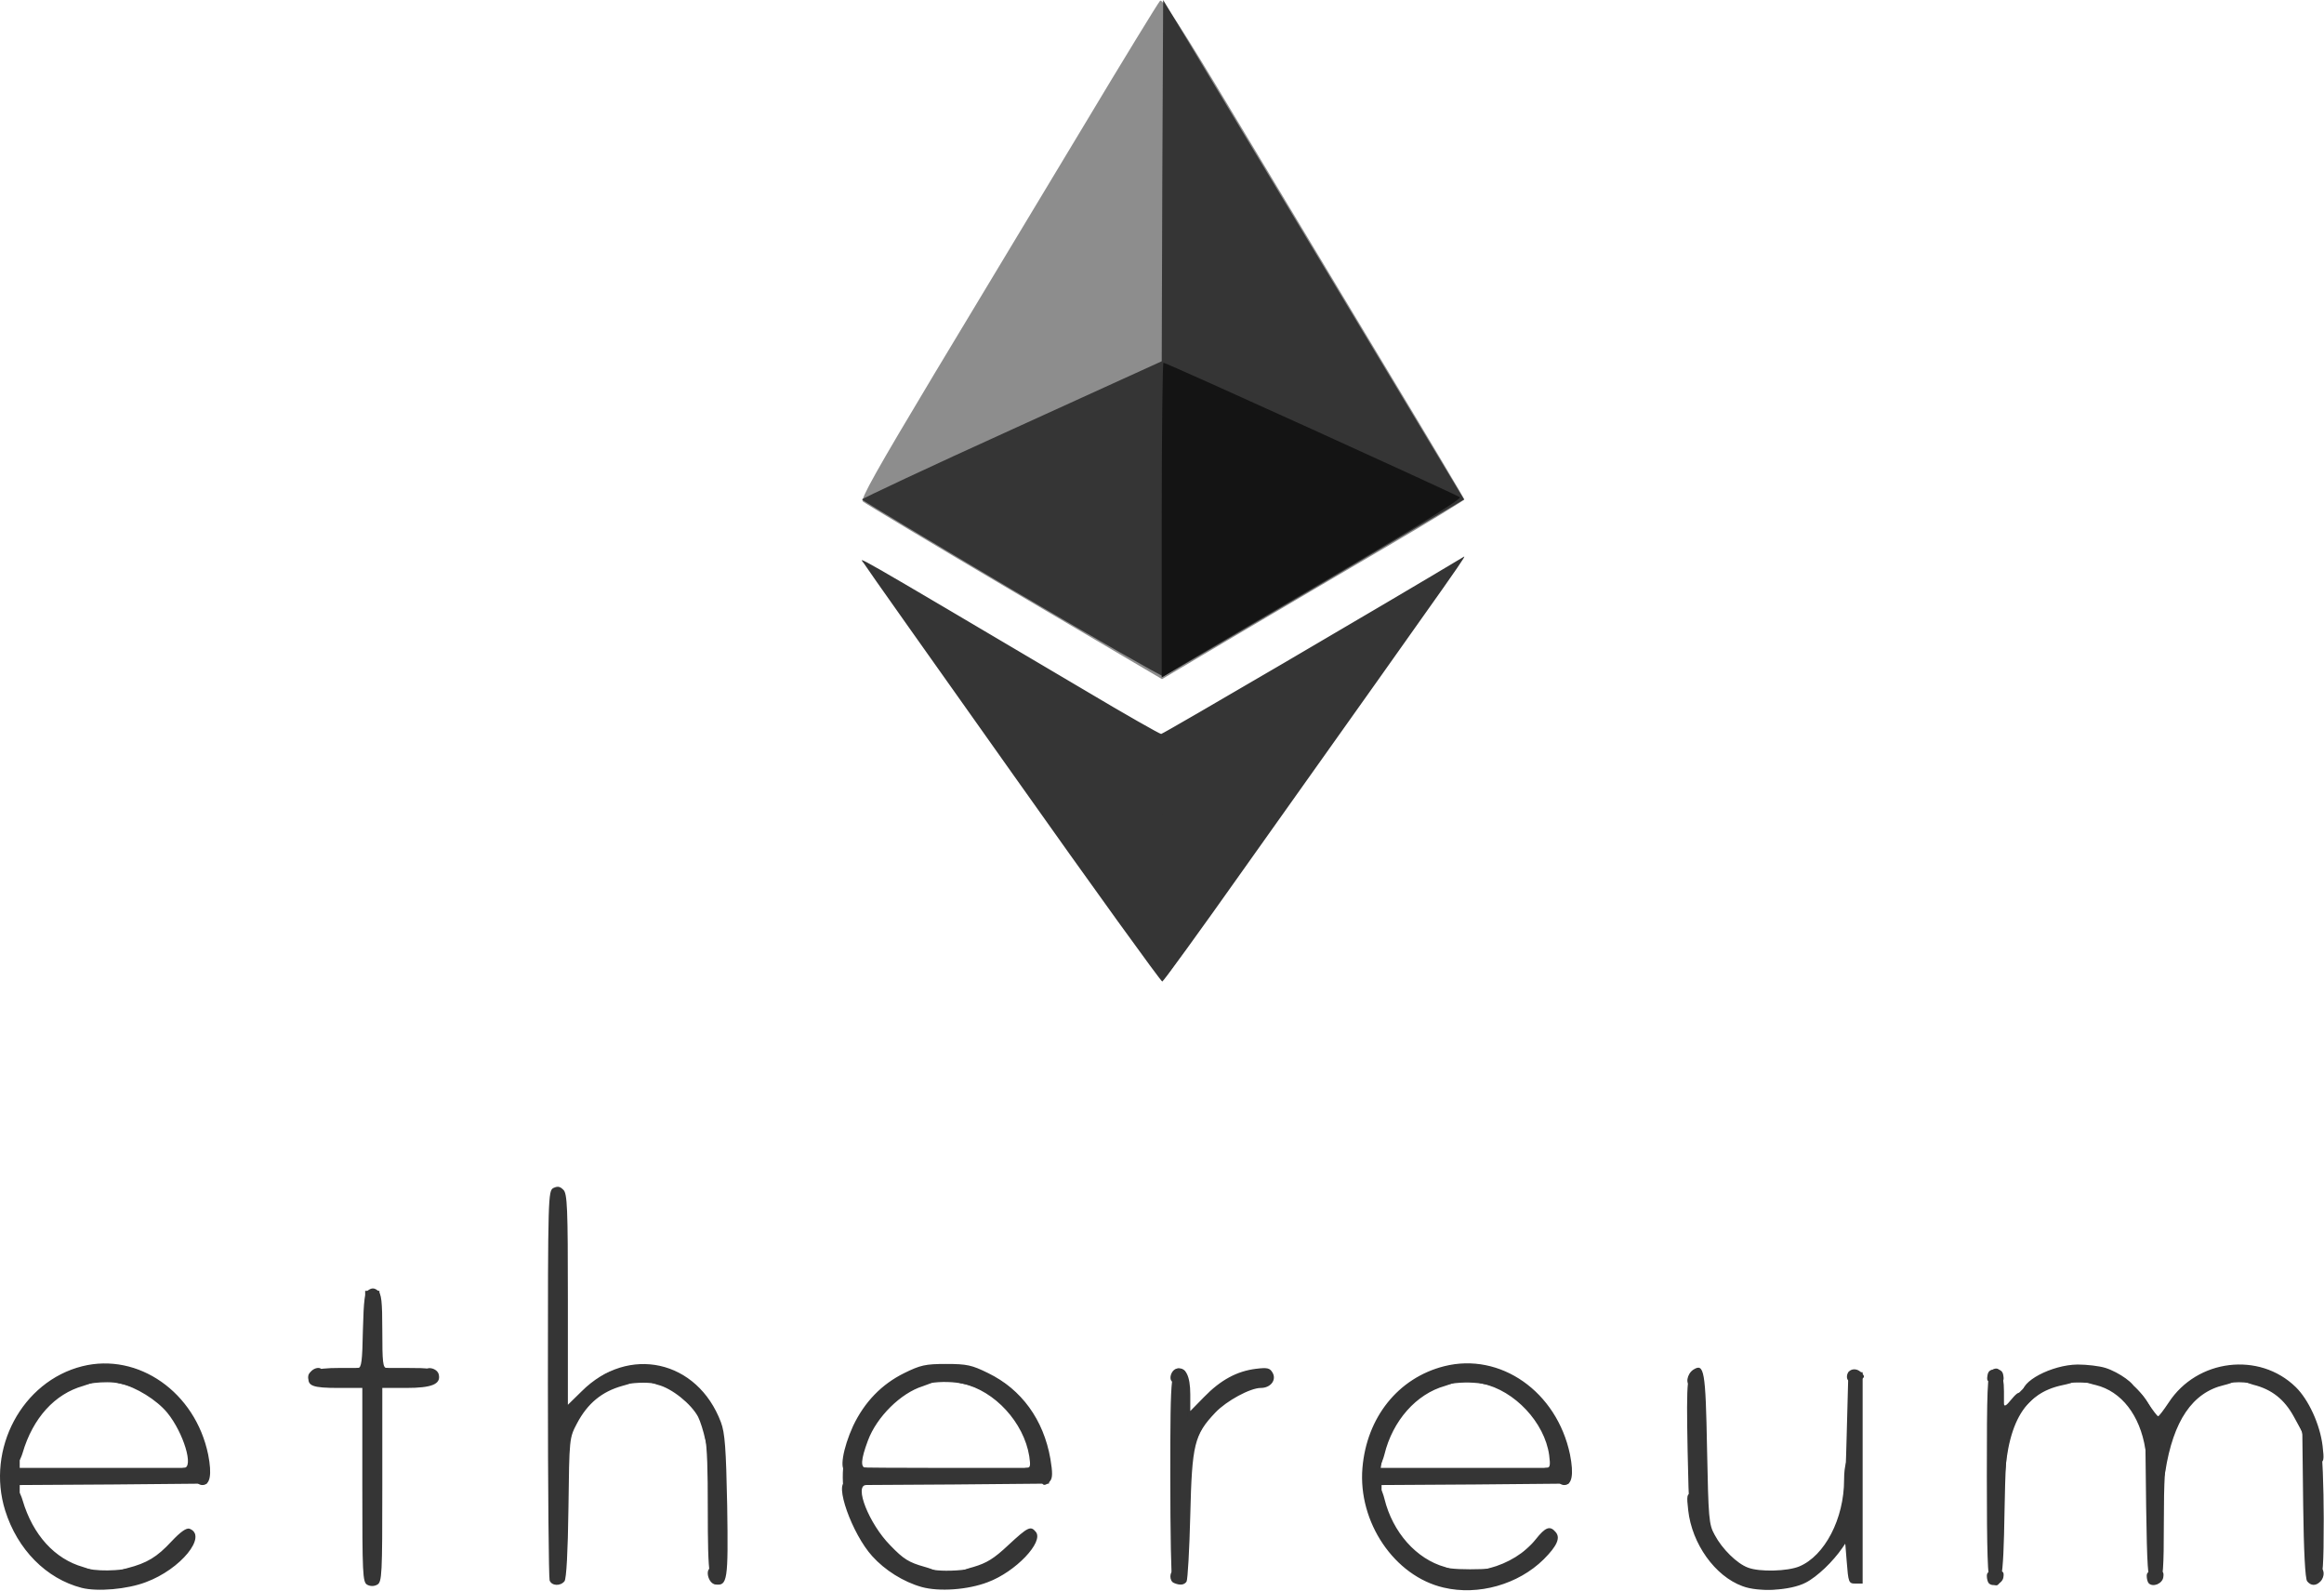 <svg width="814" height="557" viewBox="0 0 814 557" fill="none" xmlns="http://www.w3.org/2000/svg">
<path d="M28.605 556C16.206 552.8 6.105 542.6 1.805 528.9C-4.895 507.4 7.705 483.7 28.805 478.4C48.406 473.5 68.406 487.5 72.906 509.3C74.305 516.4 73.606 520 70.906 520C69.805 520 68.906 519.3 68.906 518.5C68.906 517.5 67.906 517 65.906 517C63.906 517 62.906 516.5 62.906 515.5C62.906 514.7 63.605 514 64.406 514C68.005 514 64.305 501.7 58.605 494.7C54.906 490.2 47.605 485.7 42.206 484.5C40.306 484.1 38.906 483.2 38.906 482.4C38.906 481.6 38.005 481 36.906 481C35.806 481 34.906 481.6 34.906 482.3C34.906 483.1 32.505 484.3 29.105 485.3C19.206 488.1 11.505 496.5 7.905 508.8C7.205 511.1 6.005 513 5.205 513C4.305 513 3.905 514.3 3.905 517C3.905 519.7 4.305 521 5.205 521C6.005 521 7.205 522.9 7.905 525.3C11.505 537.5 19.206 545.9 29.105 548.7C32.505 549.7 34.906 550.9 34.906 551.7C34.906 552.4 36.005 553 37.406 553C38.906 553 39.906 552.4 39.906 551.6C39.906 550.8 41.806 549.8 44.605 549.1C51.505 547.3 54.906 545.3 60.105 539.7C63.206 536.4 65.305 534.9 66.406 535.3C72.805 537.8 63.306 549.5 51.105 554C44.605 556.5 34.105 557.4 28.605 556ZM60.906 490C60.906 488.7 60.206 488 58.906 488C57.605 488 56.906 488.7 56.906 490C56.906 491.3 57.605 492 58.906 492C60.206 492 60.906 491.3 60.906 490ZM322.806 555.7C316.406 553.9 309.905 549.8 305.505 544.9C298.405 537.1 292.006 519 296.306 519C297.206 519 297.906 518.2 297.906 517C297.906 515.8 297.206 515 296.306 515C293.906 515 295.206 507.2 298.806 499.3C302.806 490.9 308.806 484.7 316.706 480.8C322.406 478 324.106 477.6 331.406 477.6C338.706 477.6 340.406 478 346.106 480.8C357.806 486.5 365.506 497.1 367.906 510.8C368.706 515.6 368.706 517.5 367.806 518.6C366.306 520.4 364.906 520.4 364.906 518.5C364.906 517.5 363.806 517 361.406 517C359.006 517 357.906 516.5 357.906 515.5C357.906 514.7 358.606 514 359.506 514C360.906 514 361.006 513.3 360.506 509.9C358.606 498.1 348.406 487 337.206 484.5C335.306 484.2 333.906 483.2 333.906 482.4C333.906 481.6 332.906 481 331.406 481C330.006 481 328.906 481.6 328.906 482.3C328.906 483 326.306 484.4 323.206 485.4C315.506 487.8 307.105 496.1 304.005 504.4C301.505 511.1 301.306 514 303.406 514C304.406 514 304.906 515 304.906 517C304.906 519 304.406 520 303.406 520C299.006 520 304.406 533.6 311.806 541.1C316.506 546 318.406 547.1 323.706 548.6C327.306 549.6 329.906 550.9 329.906 551.7C329.906 552.4 331.006 553 332.406 553C333.806 553 334.906 552.4 334.906 551.7C334.906 550.9 337.406 549.6 340.906 548.7C345.606 547.3 348.106 545.8 353.206 541C360.106 534.6 361.006 534.2 362.806 536.4C365.706 539.9 355.706 550.4 346.006 554C339.006 556.7 328.906 557.4 322.806 555.7ZM505.606 555.9C488.406 551.9 475.606 533 477.206 514C478.706 496.3 489.706 482.5 505.806 478.4C525.506 473.4 545.306 487.3 549.906 509.3C551.306 516.4 550.606 520 547.906 520C546.806 520 545.906 519.3 545.906 518.5C545.906 517.5 544.906 517 542.906 517C540.906 517 539.906 516.5 539.906 515.5C539.906 514.7 540.606 514 541.506 514C542.906 514 543.106 513.3 542.606 509.5C541.006 498.1 530.506 486.9 519.206 484.5C517.306 484.1 515.906 483.2 515.906 482.4C515.906 481.6 515.006 481 513.906 481C512.806 481 511.906 481.6 511.906 482.3C511.906 483.1 509.506 484.3 506.106 485.3C496.106 488.1 487.806 497.4 484.906 509.3C484.206 512 483.106 514 482.306 514C481.406 514 480.906 515.1 480.906 517C480.906 518.9 481.406 520 482.306 520C483.106 520 484.206 522 484.906 524.8C487.806 536.6 496.106 545.9 506.106 548.7C509.506 549.7 511.906 550.9 511.906 551.7C511.906 552.4 513.006 553 514.406 553C515.906 553 516.906 552.4 516.906 551.6C516.906 550.8 518.806 549.8 521.706 549.1C528.206 547.4 534.106 543.8 537.906 539C541.306 534.7 542.906 534.1 544.906 536.5C546.606 538.5 545.406 541.3 540.706 546C531.806 554.8 517.806 558.8 505.606 555.9ZM610.306 555.4C600.706 551.9 592.606 540.6 591.306 528.8C590.706 523.8 590.906 523 592.306 523C593.706 523 593.906 520.9 593.906 504C593.906 487.4 593.706 485 592.306 485C590.206 485 590.806 481.1 593.106 479.6C596.906 477.2 597.406 479.8 597.906 507.3C598.406 531.7 598.506 533.8 600.606 537.5C603.206 542.4 608.406 547.5 612.206 548.9C616.306 550.5 626.106 550.2 630.206 548.5C639.106 544.8 645.906 531.8 645.906 518.2C645.906 513 646.906 510 648.506 510C649.506 510 649.906 511.4 649.906 515.3C649.906 520.4 648.606 530.4 647.406 534.1C647.006 535.4 647.206 536 648.306 536C650.506 536 650.506 542.6 648.406 543.4C647.306 543.8 646.906 543.3 646.906 541.7C646.906 539.6 646.906 539.6 645.306 542C642.106 546.7 636.406 552.2 632.406 554.2C627.206 556.9 616.006 557.6 610.306 555.4ZM128.605 554.9C127.005 554 126.905 551.1 126.905 520V486H118.705C109.305 486 107.605 485.3 108.105 481.9C108.505 479.1 112.905 477.8 112.905 480.4C112.905 481.7 114.105 482 118.405 482C122.605 482 123.905 481.7 123.905 480.5C123.905 479.7 124.605 479 125.405 479C126.605 479 126.905 476.6 127.105 465.9C127.405 454.9 127.705 452.5 129.105 451.7C130.305 450.9 131.205 451 132.305 451.9C133.605 453 133.905 455.6 133.905 466.1C133.905 476.9 134.105 479 135.405 479C136.205 479 136.905 479.7 136.905 480.5C136.905 481.7 138.205 482 142.905 482C147.705 482 148.905 481.7 148.905 480.4C148.905 478.1 153.305 479 153.705 481.4C154.405 484.7 151.205 486 142.205 486H133.905V520C133.905 551.5 133.805 554 132.105 554.9C131.005 555.5 129.705 555.5 128.605 554.9ZM192.506 553.4C192.206 552.5 191.905 521.5 191.905 484.5C191.905 418.9 192.005 417 193.805 416C195.305 415.3 196.105 415.4 197.305 416.6C198.705 417.9 198.905 422.8 198.905 455V491.9L203.705 487.2C220.106 470.8 244.306 476.2 252.506 498C253.906 501.7 254.306 507.1 254.706 527.3C255.106 553.6 254.806 555.4 250.506 554.8C247.906 554.4 246.805 549 249.305 549C250.705 549 250.906 546.5 250.906 529C250.906 512.4 250.706 509 249.506 509C248.606 509 247.706 507.1 247.006 504C246.406 501.2 245.306 497.7 244.506 496.1C242.106 491.6 235.305 486.1 230.405 484.9C227.805 484.2 225.905 483.2 225.905 482.4C225.905 481.6 225.505 481 224.905 481C224.405 481 223.905 481.6 223.905 482.3C223.905 483.1 221.405 484.4 217.905 485.3C210.805 487.3 205.805 491.4 202.105 498.4C199.405 503.5 199.405 503.6 199.105 528C198.905 543.2 198.405 552.9 197.705 553.7C196.205 555.5 193.206 555.3 192.506 553.4ZM411.206 554.3C409.406 553.6 409.606 550 411.306 550C412.506 550 412.806 546.2 413.106 528.8C413.406 512.2 413.906 506.6 415.206 503.3C416.806 499.1 416.706 499 414.906 499C413.106 499 412.906 498.3 412.906 491.5C412.906 485.4 412.606 484 411.306 484C409.006 484 409.906 479.6 412.306 479.2C415.306 478.6 416.906 481.8 416.906 488.3V494.1L421.706 489.2C427.506 483.2 433.306 480.1 439.906 479.3C444.006 478.8 444.806 479 445.806 480.8C447.106 483.3 445.006 486 441.606 486C437.906 486 429.606 490.5 425.706 494.6C418.306 502.4 417.506 505.7 416.906 530.5C416.606 542.6 416.006 553.1 415.606 553.8C414.806 555 413.306 555.2 411.206 554.3ZM696.606 554.4C696.206 554 695.906 552.8 695.906 551.8C695.906 550.5 696.706 550 699.006 550C701.606 550 702.006 550.3 701.706 552.3C701.406 554.5 698.106 555.9 696.606 554.4ZM752.606 554.4C752.206 554 751.906 552.8 751.906 551.8C751.906 550.5 752.706 550 755.006 550C757.606 550 758.006 550.3 757.706 552.3C757.406 554.5 754.106 555.9 752.606 554.4ZM808.106 553.7C807.406 552.9 806.906 543 806.706 527L806.406 501.5L803.406 496C800.106 490 795.706 486.5 789.306 484.9C786.806 484.2 784.806 483.1 784.606 482.1C784.206 480.6 784.106 480.6 784.006 482.2C783.906 483.3 782.306 484.2 779.006 485C767.906 487.6 761.206 497.5 758.406 515.3C757.606 520.5 754.906 520.4 754.906 515C754.906 512.2 754.506 511 753.406 511C752.506 511 751.806 509.6 751.406 507.3C749.506 495.5 743.006 487.2 734.106 485C730.906 484.3 728.806 483.2 728.606 482.2C728.206 480.6 728.106 480.6 728.006 482.2C727.906 483.4 726.406 484.2 722.506 485C708.506 487.9 702.506 498.9 701.906 522.8C701.906 523.4 701.206 524 700.406 524C698.406 524 698.306 509.7 700.306 502.1C701.106 499.1 701.606 495.1 701.406 493.1C701.306 491.1 701.306 490.3 701.606 491.2C702.006 492.7 702.506 492.5 704.606 489.9C706.606 487.5 707.406 487.2 708.106 488.2C708.906 489.2 709.006 489.1 708.606 487.9C707.306 483.9 718.606 477.9 727.706 477.8C730.906 477.8 735.306 478.3 737.506 479C742.206 480.5 748.206 484.8 747.306 486.1C747.006 486.6 747.306 486.9 748.006 486.8C748.706 486.6 750.706 488.6 752.306 491.2C754.006 493.8 755.606 495.9 755.906 495.9C756.206 495.9 757.806 493.8 759.606 491.1C769.506 475.9 791.306 473.2 804.106 485.7C808.606 490.1 812.606 498.8 813.506 506.3C814.106 511.2 813.906 512 812.506 512C811.106 512 810.906 514 810.906 530.5C810.906 546.3 811.106 549 812.406 549C814.206 549 814.406 552.1 812.706 553.8C811.106 555.4 809.406 555.3 808.106 553.7ZM756.306 504.8C756.806 502 756.706 501 755.706 501C754.706 501 754.506 502.2 754.706 505.1C755.206 509.8 755.406 509.8 756.306 504.8ZM801.906 488.5C801.906 487.7 801.506 487 800.906 487C800.406 487 799.906 487.7 799.906 488.5C799.906 489.3 800.406 490 800.906 490C801.506 490 801.906 489.3 801.906 488.5ZM646.906 482.1C646.906 479.5 649.906 478.6 651.806 480.5C653.206 481.9 653.206 482.2 651.906 483C649.406 484.6 646.906 484.2 646.906 482.1ZM696.106 481.8C696.306 480.1 697.106 479.5 698.906 479.5C700.706 479.5 701.506 480.1 701.706 481.8C702.006 483.7 701.606 484 698.906 484C696.206 484 695.806 483.7 696.106 481.8ZM354.906 271.3C326.606 231.4 303.006 198.1 302.606 197.3C301.306 195.2 293.306 190.5 380.106 241.8C394.206 250.2 406.206 257 406.706 257C407.406 257 485.806 211.1 512.306 195.2C513.906 194.3 517.706 188.8 435.506 304.5C420.306 326 407.506 343.6 407.106 343.7C406.706 343.8 383.206 311.3 354.906 271.3ZM411.906 330.5C411.906 329.7 412.406 329 412.906 329C413.506 329 413.906 328.3 413.906 327.5C413.906 326.6 414.606 325.7 415.406 325.4C416.206 325 416.906 324.2 416.906 323.4C416.906 322.6 417.406 322 417.906 322C418.506 322 418.906 321.4 418.906 320.6C418.906 319.9 420.006 318.1 421.406 316.6C422.806 315.1 423.906 313.5 423.906 313.1C423.906 312.7 425.006 311.1 426.406 309.6C427.806 308.1 428.906 306.5 428.906 306.1C428.906 305.7 430.006 304.1 431.406 302.6C432.806 301.1 433.906 299.5 433.906 299.1C433.906 298.7 435.006 297.1 436.406 295.6C437.806 294.1 438.906 292.5 438.906 291.9C438.906 291.4 439.406 291 439.906 291C440.506 291 440.906 290.3 440.906 289.5C440.906 288.6 441.606 287.7 442.406 287.4C443.206 287 443.906 286.2 443.906 285.4C443.906 284.6 444.406 284 444.906 284C445.506 284 445.906 283.4 445.906 282.6C445.906 281.9 447.006 280.1 448.406 278.6C449.806 277.1 450.906 275.5 450.906 275.1C450.906 274.7 452.006 273.1 453.406 271.6C454.806 270.1 455.906 268.5 455.906 268.1C455.906 267.7 457.006 266.1 458.406 264.6C459.806 263.1 460.906 261.5 460.906 260.9C460.906 260.4 461.406 260 461.906 260C462.506 260 462.906 259.3 462.906 258.5C462.906 257.6 463.606 256.7 464.406 256.4C465.206 256 465.906 255.2 465.906 254.4C465.906 253.6 466.406 253 466.906 253C467.506 253 467.906 252.4 467.906 251.6C467.906 250.9 469.006 249.1 470.406 247.6C471.806 246.1 472.906 244.5 472.906 243.9C472.906 243.4 473.606 242.7 474.406 242.4C475.206 242 475.906 241.2 475.906 240.4C475.906 239.6 476.406 239 476.906 239C477.506 239 477.906 238.3 477.906 237.5C477.906 236.7 478.406 236 478.906 236C479.506 236 479.906 235.3 479.906 234.5C479.906 233.6 480.606 232.7 481.406 232.4C482.206 232 482.906 231.2 482.906 230.4C482.906 229.6 483.406 229 483.906 229C484.506 229 484.906 228.3 484.906 227.5C484.906 226.6 485.606 225.7 486.406 225.4C487.206 225 487.906 224.2 487.906 223.4C487.906 222.6 488.406 222 488.906 222C489.506 222 489.906 221.3 489.906 220.5C489.906 219.6 490.606 218.7 491.406 218.4C492.206 218 492.906 217.2 492.906 216.4C492.906 215.6 493.206 215 493.706 215C494.106 215 494.906 213.9 495.606 212.5C496.506 210.5 496.406 210 495.306 210C494.506 210 493.906 210.4 493.906 211C493.906 211.5 492.806 212.2 491.406 212.6C490.006 212.9 488.906 213.5 488.906 213.9C488.906 214.3 486.306 215.9 483.206 217.5C480.006 219.2 476.906 221.1 476.106 221.8C475.406 222.4 474.206 223 473.406 223C472.706 223 471.906 223.4 471.706 223.8C471.306 225 457.606 233 456.106 233C455.406 233 454.906 233.4 454.906 233.9C454.906 234.4 453.906 235.2 452.706 235.6C451.506 235.9 449.906 236.9 449.106 237.6C448.406 238.4 447.106 239 446.306 239C445.506 239 444.906 239.4 444.906 239.8C444.906 240.2 442.306 241.9 439.206 243.5C436.006 245.2 432.906 247.1 432.106 247.8C431.406 248.4 430.206 249 429.406 249C428.706 249 427.906 249.4 427.706 249.8C427.306 250.9 413.606 259 412.206 259C411.606 259 410.806 259.7 410.506 260.6C409.406 263.4 409.806 332 410.906 332C411.506 332 411.906 331.3 411.906 330.5Z" fill="#353535"/>
<path d="M355.205 207.3C326.705 190.5 302.905 176.2 302.205 175.6C301.305 174.8 307.305 164.2 327.205 131C341.605 107.1 365.005 68.2 379.305 44.5C393.505 20.8 405.705 0.9 406.305 0.3C407.105 -0.7 413.505 9.1 433.105 41.8C447.205 65.3 471.005 104.7 485.805 129.4C500.705 154.1 512.905 174.6 512.905 174.9C512.805 175.2 500.805 182.6 486.105 191.2C471.405 199.8 447.605 213.8 433.205 222.3L407.005 237.8L355.205 207.3ZM412.505 229.5C413.405 228.7 414.705 228 415.505 228C416.305 228 416.905 227.6 416.905 227.1C416.905 226.6 418.405 225.6 420.205 224.9C421.905 224.2 424.005 223 424.705 222.3C425.405 221.6 426.705 221 427.505 221C428.305 221 428.905 220.6 428.905 220.1C428.905 219.6 429.905 218.8 431.105 218.4C432.305 218.1 433.905 217.1 434.705 216.4C435.405 215.6 436.705 215 437.505 215C438.305 215 438.905 214.6 438.905 214.1C438.905 213.6 440.405 212.6 442.205 211.9C443.905 211.2 446.005 210 446.705 209.3C447.405 208.6 448.705 208 449.505 208C450.305 208 450.905 207.6 450.905 207.1C450.905 206.6 451.905 205.8 453.105 205.4C454.305 205.1 455.905 204.1 456.705 203.4C457.405 202.6 458.705 202 459.505 202C460.305 202 460.905 201.6 460.905 201.1C460.905 200.6 462.405 199.6 464.205 198.9C465.905 198.2 468.005 197 468.705 196.3C469.405 195.6 470.705 195 471.505 195C472.305 195 472.905 194.6 472.905 194.1C472.905 193.6 473.905 192.8 475.105 192.4C476.305 192.1 477.905 191.1 478.705 190.4C479.405 189.6 480.705 189 481.505 189C482.305 189 482.905 188.6 482.905 188.2C482.905 187.8 485.505 186.1 488.605 184.5C491.805 182.8 494.905 180.9 495.705 180.3C496.405 179.6 497.705 179 498.505 179C499.305 179 499.905 178.6 499.905 178.1C499.905 177.6 500.905 176.8 502.105 176.4C506.905 174.9 507.205 173.5 503.905 168.2C502.305 165.5 500.905 162.8 500.905 162.1C500.905 161.5 500.505 161 500.005 161C499.505 161 498.705 160 498.305 158.8C498.005 157.6 497.005 156 496.305 155.2C495.505 154.5 494.905 153.2 494.905 152.4C494.905 151.6 494.505 151 494.005 151C493.505 151 492.705 150 492.305 148.8C492.005 147.6 491.005 146 490.305 145.2C489.505 144.5 488.905 143.2 488.905 142.4C488.905 141.6 488.505 141 488.005 141C487.505 141 486.705 140 486.305 138.8C486.005 137.6 485.005 136 484.305 135.2C483.505 134.5 482.905 133.2 482.905 132.4C482.905 131.6 482.505 131 482.005 131C481.505 131 480.705 130 480.305 128.8C480.005 127.6 479.005 126 478.305 125.2C477.505 124.5 476.905 123.2 476.905 122.4C476.905 121.6 476.505 121 476.005 121C475.505 121 474.705 120 474.305 118.8C473.905 117.5 473.305 116.3 472.905 116C471.705 115.2 456.905 90.3 456.905 89.1C456.905 88.5 456.605 88 456.105 88C455.705 88 454.205 85.9 452.905 83.3C451.505 80.7 449.805 77.9 449.205 77.2C448.505 76.5 447.905 75.2 447.905 74.4C447.905 73.6 447.505 73 447.005 73C446.505 73 445.705 72 445.305 70.8C445.005 69.6 444.005 68 443.305 67.2C442.505 66.5 441.905 65.2 441.905 64.4C441.905 63.6 441.505 63 441.005 63C440.505 63 439.705 62 439.305 60.8C439.005 59.6 438.005 58 437.305 57.2C436.505 56.5 435.905 55.2 435.905 54.4C435.905 53.6 435.505 53 435.005 53C434.505 53 433.705 52 433.305 50.8C433.005 49.6 432.005 48 431.305 47.2C430.505 46.5 429.905 45.2 429.905 44.4C429.905 43.6 429.505 43 429.005 43C428.505 43 427.705 42 427.305 40.8C427.005 39.6 426.005 38 425.305 37.2C424.505 36.5 423.905 35.2 423.905 34.4C423.905 33.6 423.605 33 423.105 33C422.705 33 419.705 28.5 416.405 23L410.405 12.9L410.105 71.2L409.905 129.5L359.605 152.4L309.205 175.3L314.805 178.2C317.905 179.8 320.605 181.5 320.905 181.9C321.205 182.4 322.405 183 323.705 183.4C324.905 183.8 325.905 184.6 325.905 185.1C325.905 185.6 326.405 186 327.105 186C328.605 186 347.305 197 347.705 198.2C347.905 198.6 348.705 199 349.405 199C350.205 199 351.405 199.6 352.105 200.3C352.905 200.9 356.005 202.8 359.205 204.5C362.305 206.1 364.905 207.7 364.905 208.1C364.905 208.5 366.005 209.1 367.405 209.4C368.805 209.8 369.905 210.5 369.905 211C369.905 211.6 370.405 212 371.105 212C372.305 212 386.005 219.8 386.905 221C387.205 221.4 388.405 222 389.705 222.4C390.905 222.8 391.905 223.6 391.905 224.1C391.905 224.6 392.505 225 393.205 225C393.805 225 396.905 226.6 399.905 228.5C405.705 232.1 409.605 232.5 412.505 229.5Z" fill="#8D8D8D"/>
<path d="M612.705 555.7C604.305 553.3 597.505 546.6 593.605 536.8C591.805 532.1 591.505 528.9 591.105 508.2C590.605 482.1 590.905 479.7 594.205 480.2C596.405 480.5 596.405 480.6 596.905 506C597.405 531.5 597.405 531.5 600.205 537.2C610.305 557.7 636.705 554.8 644.005 532.4C645.905 526.4 646.305 522.5 646.805 503L647.405 480.5H652.405V554.5H649.905C647.505 554.5 647.405 554.2 646.805 546.5C646.505 542.1 646.205 539 646.105 539.7C646.005 540.3 644.105 543.1 642.005 545.8C635.205 554.4 623.005 558.5 612.705 555.7ZM24.205 553.9C12.705 549.5 3.105 536.8 1.005 523.3C-1.695 506.2 7.105 488.4 21.805 481.3C26.705 478.8 28.605 478.5 36.905 478.5C45.805 478.5 46.805 478.7 52.705 481.9C64.305 488.2 72.205 500.7 72.305 512.9L72.405 519.5L39.705 519.8L6.905 520V522.9C6.905 524.5 8.605 529.1 10.705 533.1C17.005 545.6 26.205 550.7 40.205 549.8C49.005 549.2 53.805 546.9 60.205 540.1C64.805 535.2 67.105 534.5 68.305 537.5C69.105 539.6 63.305 546.8 58.105 550.1C48.405 556.2 34.405 557.8 24.205 553.9ZM66.405 510.3C63.705 495.6 51.005 484 37.505 484C25.005 484 16.605 489.3 10.705 500.9C8.605 504.9 6.905 509.5 6.905 511.1V514H67.105L66.405 510.3ZM321.905 555.1C304.005 549.2 292.305 529.2 295.805 510.3C297.505 501 301.305 493.9 307.805 487.7C320.205 475.9 337.705 474.7 352.105 484.6C360.505 490.5 368.505 506.3 367.705 515.6L367.405 519.5L334.205 519.8L301.005 520L301.505 523.3C302.505 528.7 306.505 536.5 310.305 540.8C316.005 547 322.805 550 331.405 550C341.705 550 347.205 547.8 354.205 540.9C360.205 534.9 362.905 534.2 362.905 538.5C362.905 541.9 354.805 549.7 348.105 552.8C343.505 554.9 340.605 555.5 333.405 555.7C328.505 555.8 323.305 555.6 321.905 555.1ZM361.405 510.8C359.305 500.6 352.105 490.8 343.605 486.6C337.205 483.3 326.605 483 320.305 485.9C311.605 489.8 305.005 498 302.305 508.2C301.605 511.1 300.905 513.6 300.905 513.8C300.905 513.9 314.705 514 331.505 514H362.105L361.405 510.8ZM501.205 553.9C489.605 549.4 480.105 536.7 478.005 523.3C475.305 506.2 484.105 488.4 498.805 481.3C503.705 478.8 505.505 478.5 513.905 478.5C521.805 478.5 524.205 478.9 528.105 480.9C535.905 484.7 541.505 490.4 545.605 498.6C548.605 504.9 549.305 507.2 549.305 512.8L549.405 519.5L516.705 519.8L483.905 520V522.8C483.905 526.9 489.305 537.4 493.605 541.7C499.905 548 504.005 549.5 514.905 549.5C526.205 549.5 528.705 548.4 537.005 540.3C542.205 535.2 542.705 535 544.305 536.5C545.805 538 545.805 538.4 544.205 541.2C541.605 545.6 536.305 549.9 529.905 552.9C522.205 556.4 508.705 556.9 501.205 553.9ZM543.405 510.3C541.605 500.2 533.605 489.8 524.705 486C518.305 483.3 507.605 483.5 501.405 486.5C493.405 490.4 485.805 500.8 484.305 509.9L483.605 514H544.105L543.405 510.3ZM128.405 553.8C128.105 553.1 127.805 537.4 127.705 519L127.405 485.5L118.105 485.2C111.005 485 108.705 484.6 108.205 483.4C107.005 480.2 109.805 479 119.005 479H127.905V452H132.905V479H142.405C150.605 479 152.005 479.2 152.805 480.9C154.505 483.9 152.105 484.9 142.305 485.2L133.405 485.5L132.905 520C132.405 551.8 132.305 554.5 130.605 554.8C129.705 555 128.705 554.6 128.405 553.8ZM194.105 554.1C193.205 553.6 193.005 536.2 193.105 484.9C193.405 417.3 193.405 416.5 195.405 416.5C197.405 416.5 197.405 417.3 197.705 455.1L197.905 493.8L204.205 487.5C209.405 482.3 211.605 480.8 216.405 479.5C232.305 474.8 247.005 482.8 251.905 498.8C253.705 504.5 253.905 508.1 253.905 529.5C253.905 551.6 253.705 553.8 252.205 554.4C248.405 555.9 247.905 552.8 247.905 528C247.905 501.5 247.305 498.2 241.305 491.2C236.605 485.7 230.805 483.6 222.305 484.3C213.605 485 207.605 488.6 203.205 495.9C198.605 503.5 197.905 508.5 197.905 532.4C197.905 549.4 197.605 553.9 196.605 554.3C195.805 554.6 194.705 554.5 194.105 554.1ZM697.105 553.8C696.205 552.9 695.905 543.3 695.905 516.9C695.905 486.4 696.105 481.1 697.405 480C700.205 477.7 701.905 480.5 701.905 487.2V493.2L706.705 488.2C713.705 480.8 718.705 478.6 728.405 478.5C735.005 478.5 737.305 478.9 741.205 481C746.805 483.8 751.405 488.6 753.905 494.3L755.705 498.3L757.405 495.1C760.105 489.9 765.905 484 771.305 481.2C775.605 479 777.705 478.5 784.405 478.5C791.405 478.5 793.105 478.9 797.705 481.4C805.805 486 811.105 494.1 812.905 505.1C813.405 508.6 813.905 520.6 813.905 531.7C813.905 548.5 813.605 552.1 812.405 553.4C811.505 554.2 810.205 554.7 809.405 554.4C808.305 553.9 808.005 549.1 807.705 528.7C807.405 504.9 807.305 503.2 805.105 498.5C800.705 488.9 793.705 484.1 784.205 484C772.205 484 763.405 492.3 759.405 507.5C758.305 511.9 757.905 518.6 757.905 533.1C757.905 549.3 757.605 553 756.405 554C755.205 555 754.605 555 753.505 554.1C752.305 553.1 752.005 548.1 751.705 527.6L751.405 502.3L748.405 496.5C744.305 488.5 739.005 484.8 730.905 484.2C722.105 483.6 716.305 485.5 710.805 491C703.305 498.5 702.605 501.7 702.105 529C701.705 554 701.005 557.7 697.105 553.8ZM410.605 553.4C410.205 553 409.905 536.6 409.905 517C409.905 479.5 410.105 478 414.305 479.6C415.605 480.1 415.905 481.8 415.905 488.3V496.5L420.505 491.2C425.605 485.4 431.205 481.7 437.705 480C443.105 478.6 446.105 479.4 445.705 482.2C445.505 483.7 443.905 484.7 439.605 486C428.805 489.3 422.705 494.9 418.605 505.2C416.805 509.8 416.405 513.2 415.905 532C415.405 552.7 415.305 553.5 413.405 553.8C412.205 554 411.005 553.8 410.605 553.4ZM407.105 300.5L407.405 257.6L457.905 227.8C485.705 211.3 509.305 197.4 510.305 196.8C512.105 195.8 512.105 195.9 510.205 198.6C507.705 202.1 487.205 231.1 442.905 293.5C424.605 319.4 409.005 341.2 408.305 342C407.105 343.2 406.905 337 407.105 300.5ZM354.205 206.3C325.505 189.3 302.005 175.2 301.905 174.9C301.905 174.6 325.505 163.5 354.405 150.4L406.905 126.5L407.105 63.3L407.405 0L416.005 14.2C420.705 22.1 444.405 61.4 468.705 101.7L512.805 174.9L460.705 205.7C432.005 222.6 408.105 236.6 407.505 236.8C406.905 236.9 382.905 223.2 354.205 206.3ZM412.905 229C412.905 228.5 414.005 227.8 415.405 227.4C416.805 227.1 417.905 226.4 417.905 226C417.905 225.6 419.405 224.6 421.205 223.9C422.905 223.2 425.005 222 425.705 221.3C426.405 220.6 427.705 220 428.505 220C429.305 220 429.905 219.6 429.905 219.1C429.905 218.6 430.905 217.8 432.105 217.4C433.305 217.1 434.905 216.1 435.705 215.4C436.405 214.6 437.705 214 438.505 214C439.305 214 439.905 213.6 439.905 213.1C439.905 212.6 441.505 211.6 443.405 210.9C445.305 210.2 446.905 209.3 446.905 208.9C446.905 208.5 447.905 207.8 449.105 207.4C450.305 207.1 451.905 206.1 452.705 205.4C453.405 204.6 455.105 204 456.505 204C458.005 204 458.905 203.4 458.905 202.5C458.905 201.6 459.805 201 461.405 201C462.905 201 463.905 200.4 463.905 199.6C463.905 198.8 464.905 197.8 466.105 197.4C467.305 197.1 468.905 196.1 469.705 195.4C470.405 194.6 471.705 194 472.505 194C473.305 194 473.905 193.6 473.905 193.1C473.905 192.6 474.905 191.8 476.105 191.4C477.305 191.1 478.905 190.1 479.705 189.4C480.405 188.6 482.105 188 483.505 188C485.005 188 485.905 187.4 485.905 186.5C485.905 185.6 486.805 185 488.405 185C489.905 185 490.905 184.4 490.905 183.5C490.905 182.7 492.005 181.8 493.405 181.4C494.805 181.1 495.905 180.4 495.905 180C495.905 179.5 496.905 178.8 498.105 178.4C500.405 177.7 503.405 175.2 502.805 174.5C502.605 174.3 482.405 165.1 457.905 154C433.405 142.9 412.605 133.4 411.705 132.9C410.005 132 409.905 134.6 409.905 181C409.905 223.9 410.105 230 411.405 230C412.205 230 412.905 229.6 412.905 229Z" fill="#353535"/>
<path d="M406.905 182.1C406.905 151.8 407.205 127 407.505 127C408.505 127 510.205 173.2 511.305 174.1C512.105 174.8 493.005 186.4 434.905 220.5C422.005 228.1 410.405 235 409.205 235.8L406.905 237.2V182.1Z" fill="#141414"/>
</svg>
